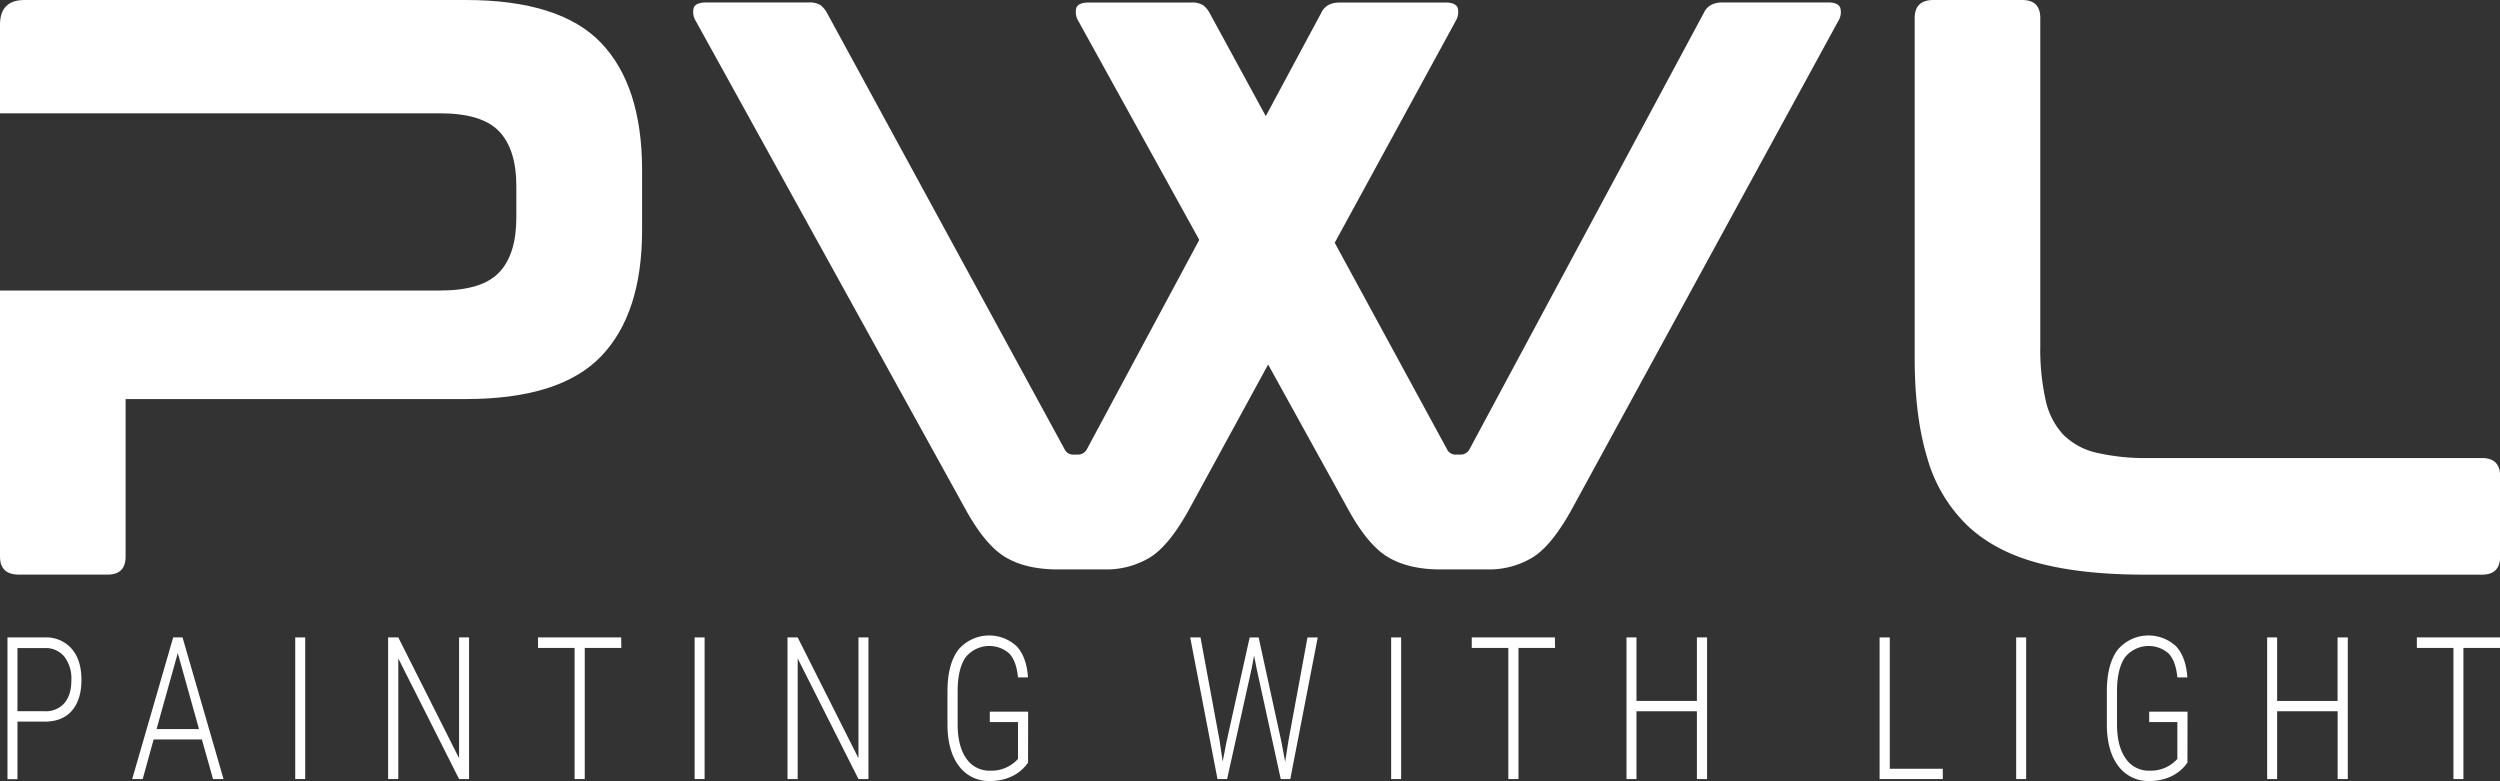 <svg xmlns="http://www.w3.org/2000/svg" viewBox="0 0 751.77 234.85"><rect x="0" y="0" width="751.77" height="234.85" fill="#333333" stroke="none"/><defs><style>.cls-1{fill:#fff;}</style></defs><g id="Layer_2" data-name="Layer 2"><g id="Laag_1" data-name="Laag 1"><path class="cls-1" d="M608.1,0q5.43,0,5.43,5.43v98.49a70.34,70.34,0,0,0,1.61,16.42,22.06,22.06,0,0,0,5.31,10.37,20.61,20.61,0,0,0,10,5.43,66,66,0,0,0,15.92,1.6h100c3.62,0,5.43,1.82,5.43,5.43v24.2q0,5.43-5.43,5.43H644.88q-18.76,0-31.84-3.46t-21.35-11.23a45.38,45.38,0,0,1-12.1-20.24q-3.83-12.47-3.83-30.24V5.43q0-5.43,5.68-5.43Z"/><path class="cls-1" d="M180.7,12.84Q168.34,0,140,0H7.4Q0,0,0,7.41V34.07H132.31q12.6,0,17.78,5.43T155.27,56v9.39q0,11.1-5.18,16.54t-17.78,5.43H0v80q0,5.43,5.68,5.43H32.34q5.43,0,5.43-5.43V120H140q28.39,0,40.74-12.84t12.34-38V50.85Q193,25.68,180.7,12.84Z"/><path class="cls-1" d="M553.38,2.32c-.41-1-1.58-1.58-3.53-1.58H517.94c-2.76,0-4.63,1.06-5.6,3.16L441.94,135a3,3,0,0,1-2.68,1.7H438a2.87,2.87,0,0,1-2.92-1.7L401.36,73,437.72,6.34a5.08,5.08,0,0,0,.61-4c-.41-1-1.59-1.58-3.54-1.58H402.88c-2.76,0-4.63,1.06-5.6,3.16l-16.65,31-16.88-31a7.07,7.07,0,0,0-2.08-2.43,6.52,6.52,0,0,0-3.53-.73H327.45c-2.11,0-3.37.53-3.78,1.58a5.08,5.08,0,0,0,.61,4l36.35,65.79L326.88,135a3,3,0,0,1-2.68,1.7H323a2.87,2.87,0,0,1-2.92-1.7L248.69,3.9a7.06,7.06,0,0,0-2.07-2.43,6.52,6.52,0,0,0-3.53-.73h-30.7c-2.11,0-3.37.53-3.77,1.58a5,5,0,0,0,.61,4l80.87,146.4q6.09,11.2,12.3,14.86t15.71,3.65h14.13a25.24,25.24,0,0,0,13.64-3.65q5.85-3.66,11.94-14.86l23.52-43.11,23.82,43.11q6.07,11.2,12.3,14.86t15.71,3.65H447.3a25.27,25.27,0,0,0,13.64-3.65q5.83-3.66,11.94-14.86L552.77,6.34A5,5,0,0,0,553.38,2.32Z"/><path class="cls-1" d="M5.25,217v17.32h-3V191.68H13.46a10.16,10.16,0,0,1,8.08,3.39q2.94,3.39,2.95,9.33t-2.86,9.3Q18.78,217,13.41,217Zm0-3.13h8.21a7.34,7.34,0,0,0,5.91-2.44q2.09-2.44,2.09-6.92a10.84,10.84,0,0,0-2.11-7.05,7.17,7.17,0,0,0-5.86-2.58H5.25Z"/><path class="cls-1" d="M60.71,222.36H46.2l-3.29,11.91H39.75l12.33-42.59h2.81l12.33,42.59H64.06Zm-13.63-3.13H59.84l-6.38-22.84Z"/><path class="cls-1" d="M91.78,234.27h-3V191.68h3Z"/><path class="cls-1" d="M141.05,234.27h-3L119.77,198v36.28h-3.06V191.68h3.06L138.05,228V191.68h3Z"/><path class="cls-1" d="M186.84,194.83h-11v39.44h-3.05V194.83h-11v-3.15h25Z"/><path class="cls-1" d="M211.88,234.27h-3V191.68h3Z"/><path class="cls-1" d="M261.15,234.27h-3L239.87,198v36.28h-3.06V191.68h3.06L258.15,228V191.68h3Z"/><path class="cls-1" d="M309.14,229.32a12.24,12.24,0,0,1-4.88,4.14,14.93,14.93,0,0,1-6.46,1.39,11.17,11.17,0,0,1-9.35-4.38q-3.4-4.4-3.54-12.17V207.94q0-8.16,3.23-12.51a12.15,12.15,0,0,1,17.58-1.09q3,3.24,3.4,9.36h-3q-.48-4.92-2.62-7.18a9.12,9.12,0,0,0-13.18,1.2q-2.34,3.47-2.35,10.16v9.83q0,6.67,2.59,10.36a8.39,8.39,0,0,0,7.27,3.68,10.69,10.69,0,0,0,8.29-3.54V217.13h-8.48V214h11.53Z"/><path class="cls-1" d="M366.74,222.68l.93,6.32,1.17-6,6.94-31.3h2.71l6.82,31.3,1.15,6.08,1-6.38,5.71-31h3.08L388,234.27h-2.87l-7.25-33.2-.77-3.95-.74,3.95L369,234.27h-2.89l-8.21-42.59H361Z"/><path class="cls-1" d="M421.33,234.27h-3V191.68h3Z"/><path class="cls-1" d="M467.62,194.83h-11v39.44h-3.05V194.83h-11v-3.15h25Z"/><path class="cls-1" d="M513.33,234.27h-3.06V213.88H492.1v20.39h-3V191.68h3v19.1h18.17v-19.1h3.06Z"/><path class="cls-1" d="M568.27,231.17h15.94v3.1h-19V191.68h3.06Z"/><path class="cls-1" d="M609.28,234.27h-3V191.68h3Z"/><path class="cls-1" d="M657.78,229.32a12.33,12.33,0,0,1-4.89,4.14,14.93,14.93,0,0,1-6.46,1.39,11.19,11.19,0,0,1-9.35-4.38q-3.41-4.4-3.53-12.17V207.94q0-8.16,3.22-12.51a12.15,12.15,0,0,1,17.58-1.09q3,3.24,3.4,9.36h-3q-.48-4.92-2.62-7.18a9.11,9.11,0,0,0-13.17,1.2q-2.35,3.47-2.36,10.16v9.83q0,6.67,2.6,10.36a8.36,8.36,0,0,0,7.26,3.68,10.69,10.69,0,0,0,8.29-3.54V217.13h-8.47V214h11.53Z"/><path class="cls-1" d="M706,234.27h-3.05V213.88H684.75v20.39h-3V191.68h3v19.1h18.18v-19.1H706Z"/><path class="cls-1" d="M751.77,194.83h-11v39.44h-3V194.83h-11v-3.15h25Z"/></g></g></svg>